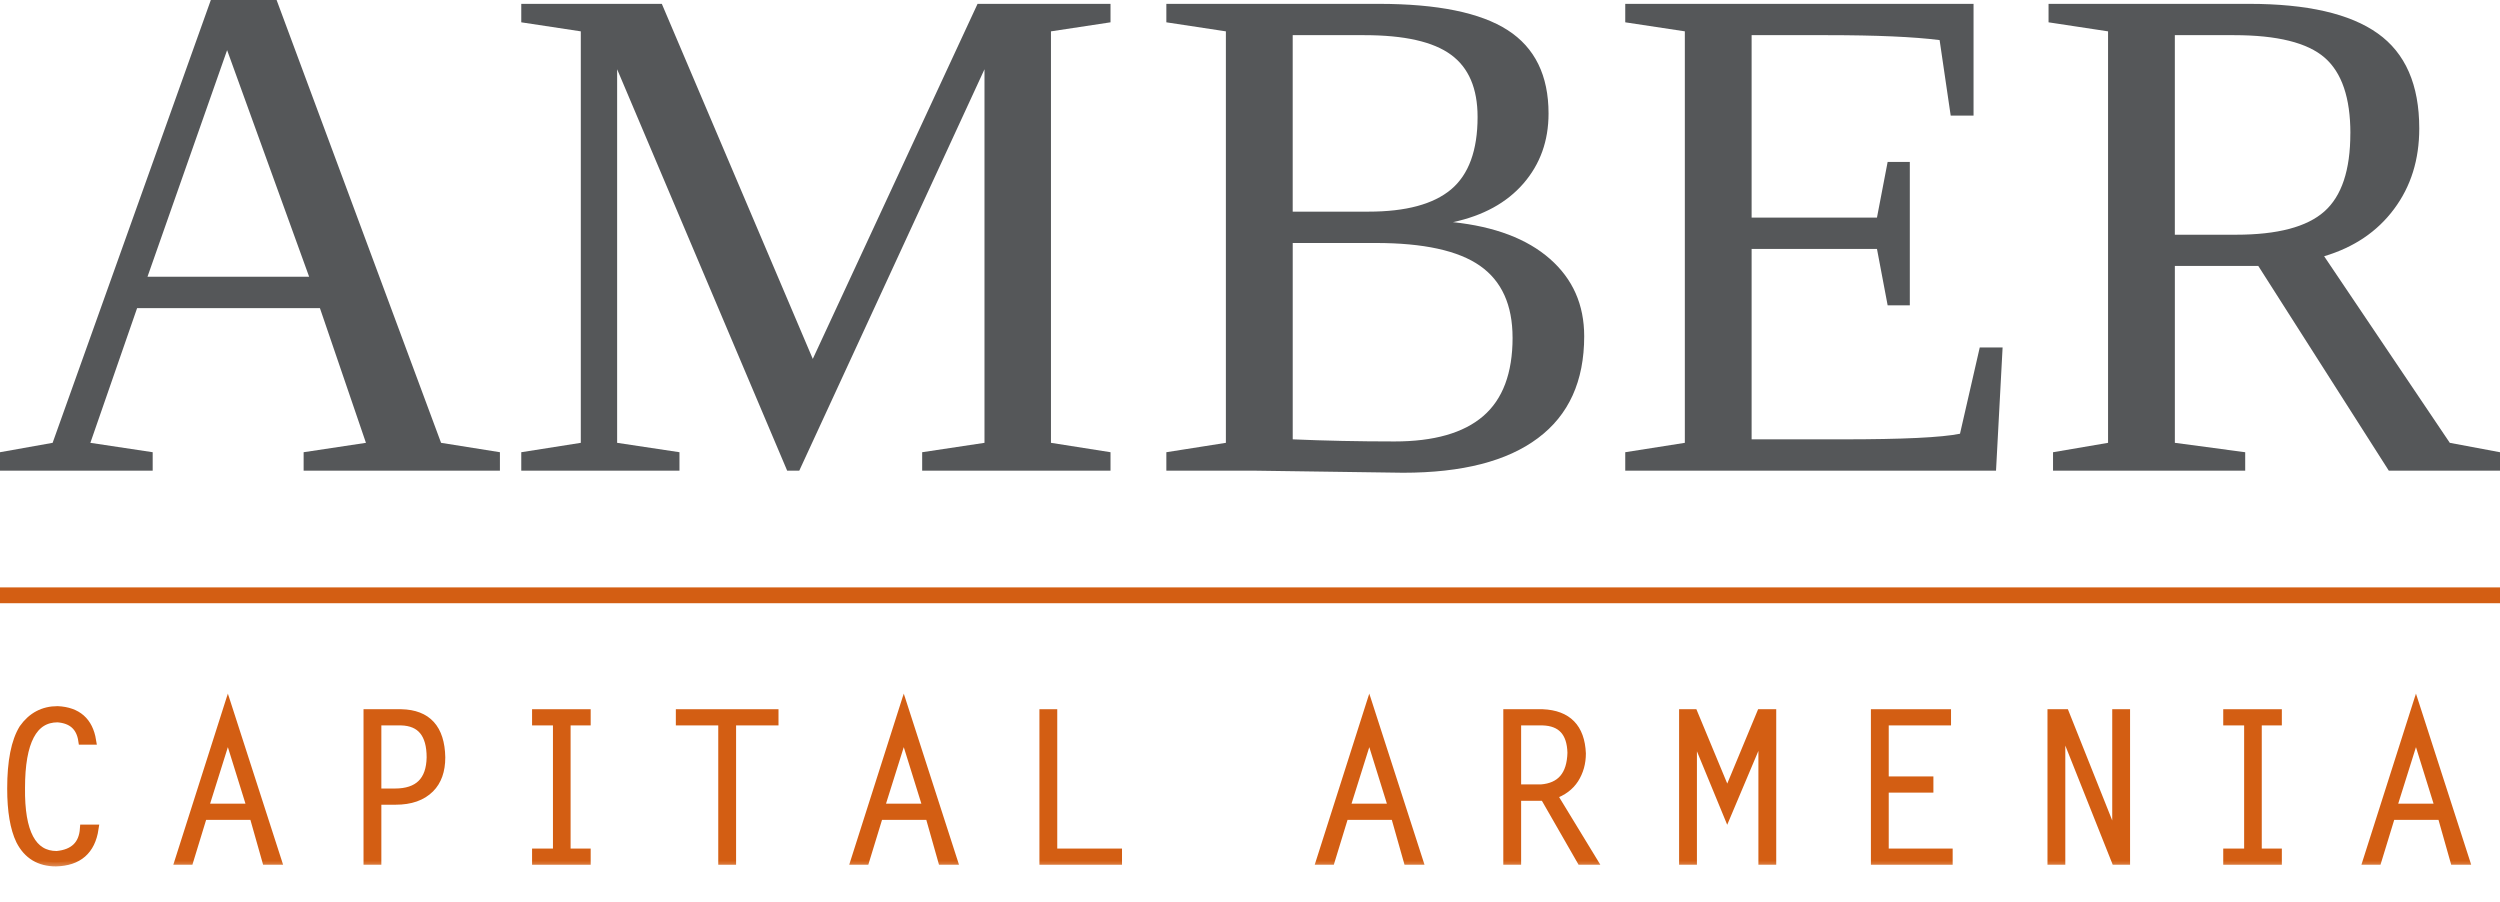 <svg width="122" height="44" viewBox="0 0 122 44" fill="none" xmlns="http://www.w3.org/2000/svg">
<g clip-path="url(#clip0_1876_2765)">
<path d="M122 28.665H0V29.437H122V28.665Z" fill="#D35E13"/>
<path d="M7.451 22.068V22.969H0V22.068L2.568 21.61L10.289 0H13.498L21.524 21.61L24.396 22.068V22.969H14.817V22.068L17.858 21.61L15.612 15.036H6.691L4.41 21.61L7.452 22.068H7.451ZM11.083 2.447L7.197 13.506H15.086L11.083 2.447Z" fill="#555759"/>
<path d="M39.004 22.969H38.414L30.116 3.38V21.61L33.158 22.068V22.969H25.438V22.068L28.343 21.61V1.53L25.438 1.089V0.188H32.297L39.664 17.515L47.705 0.188H54.193V1.089L51.287 1.53V21.61L54.193 22.068V22.969H45.002V22.068L48.043 21.61V3.38L39.004 22.969Z" fill="#555759"/>
<path d="M56.918 22.969V22.068L59.823 21.61V1.53L56.918 1.089V0.188H67.274C70.147 0.188 72.244 0.615 73.576 1.472C74.903 2.327 75.569 3.684 75.569 5.54C75.569 6.877 75.159 8.013 74.344 8.954C73.528 9.894 72.383 10.524 70.905 10.841C72.945 11.057 74.52 11.654 75.635 12.632C76.753 13.613 77.309 14.87 77.309 16.411C77.309 18.597 76.558 20.255 75.053 21.379C73.551 22.507 71.356 23.07 68.472 23.07L61.244 22.969H56.918ZM72.106 5.709C72.106 4.315 71.673 3.302 70.805 2.669C69.939 2.034 68.531 1.716 66.58 1.716H63.084V10.328H66.785C68.608 10.328 69.952 9.966 70.814 9.243C71.674 8.517 72.106 7.34 72.106 5.709ZM73.813 16.479C73.813 14.881 73.281 13.712 72.225 12.972C71.166 12.229 69.471 11.858 67.138 11.858H63.085V21.44C64.64 21.507 66.296 21.543 68.051 21.543C69.978 21.543 71.419 21.131 72.376 20.31C73.333 19.488 73.814 18.21 73.814 16.479" fill="#555759"/>
<path d="M79.312 22.068L82.22 21.61V1.529L79.312 1.089V0.188H96.309V5.641H95.194L94.653 1.956C93.392 1.797 91.567 1.716 89.177 1.716H85.479V10.618H91.596L92.117 7.901H93.199V14.9H92.117L91.596 12.147H85.479V21.44H89.939C92.844 21.44 94.747 21.35 95.648 21.166L96.612 16.955H97.727L97.406 22.969H79.312V22.068Z" fill="#555759"/>
<path d="M106.133 12.98V21.61L109.566 22.069V22.969H100.188V22.069L102.873 21.61V1.53L99.969 1.089V0.188H109.752C112.588 0.188 114.684 0.668 116.034 1.632C117.388 2.595 118.06 4.14 118.06 6.269C118.06 7.787 117.654 9.099 116.828 10.203C116.006 11.308 114.869 12.072 113.418 12.505L119.55 21.61L122 22.069V22.969H116.574L110.205 12.979H106.132L106.133 12.98ZM114.699 6.508C114.699 4.774 114.282 3.543 113.441 2.812C112.603 2.084 111.132 1.716 109.024 1.716H106.132V11.454H109.124C111.142 11.454 112.575 11.075 113.424 10.323C114.277 9.569 114.697 8.296 114.697 6.508" fill="#555759"/>
<mask id="path-7-outside-1_1876_2765" maskUnits="userSpaceOnUse" x="-0.449" y="33.5" width="122" height="9" fill="black">
<rect fill="white" x="-0.449" y="33.5" width="122" height="9"/>
<path d="M4.491 36.14H4.021C3.921 35.467 3.517 35.103 2.811 35.05C1.617 35.05 1.021 36.183 1.021 38.45C0.994 40.637 1.577 41.73 2.771 41.73C3.604 41.65 4.047 41.22 4.101 40.44H4.611C4.451 41.507 3.824 42.053 2.731 42.08C1.924 42.08 1.341 41.727 0.981 41.02C0.694 40.427 0.551 39.58 0.551 38.48C0.551 37.153 0.744 36.177 1.131 35.55C1.551 34.957 2.111 34.66 2.811 34.66C3.777 34.707 4.337 35.2 4.491 36.14Z"/>
<path d="M11.121 34.5L13.541 42H12.991L12.371 39.81H9.911L9.241 42H8.731L11.121 34.5ZM11.121 35.79L9.981 39.42H12.251L11.121 35.79Z"/>
<path d="M17.94 42V34.81H19.58C20.853 34.837 21.503 35.553 21.53 36.96C21.53 37.613 21.35 38.12 20.99 38.48C20.596 38.873 20.037 39.07 19.31 39.07H18.41V42H17.94ZM19.58 35.2H18.41V38.68H19.27C20.416 38.68 21 38.107 21.02 36.96C21.02 35.813 20.54 35.227 19.58 35.2Z"/>
<path d="M28.625 34.81V35.2H27.645V41.61H28.625V42H26.165V41.61H27.184V35.2H26.165V34.81H28.625Z"/>
<path d="M37.791 34.81V35.2H35.721V42H35.251V35.2H33.181V34.81H37.791Z"/>
<path d="M44.105 34.5L46.525 42H45.975L45.355 39.81H42.895L42.225 42H41.715L44.105 34.5ZM44.105 35.79L42.965 39.42H45.235L44.105 35.79Z"/>
<path d="M51.394 34.81V41.61H54.554V42H50.924V34.81H51.394Z"/>
<path d="M66.822 34.5L69.242 42H68.692L68.072 39.81H65.612L64.942 42H64.432L66.822 34.5ZM66.822 35.79L65.682 39.42H67.952L66.822 35.79Z"/>
<path d="M73.561 42V34.81H75.281C76.501 34.863 77.138 35.517 77.191 36.77C77.191 37.237 77.074 37.653 76.841 38.02C76.608 38.38 76.258 38.64 75.791 38.8L77.741 42H77.151L75.361 38.88H74.031V42H73.561ZM74.031 35.2V38.48H75.201C76.168 38.407 76.664 37.823 76.691 36.73C76.664 35.737 76.194 35.227 75.281 35.2H74.031Z"/>
<path d="M84.29 38.76L85.93 34.81H86.48V42H86.01V35.75H85.97L84.29 39.73L82.65 35.75L82.61 35.79V42H82.14V34.81H82.65L84.29 38.76Z"/>
<path d="M95.01 34.81V35.2H91.97V38.09H94.15V38.48H91.97V41.61H95.09V42H91.5V34.81H95.01Z"/>
<path d="M103.237 42L100.627 35.44L100.587 35.48V42H100.117V34.81H100.777L103.237 40.98L103.277 40.95V34.81H103.747V42H103.237Z"/>
<path d="M111.154 34.81V35.2H110.174V41.61H111.154V42H108.694V41.61H109.714V35.2H108.694V34.81H111.154Z"/>
<path d="M117.9 34.5L120.32 42H119.77L119.15 39.81H116.69L116.02 42H115.51L117.9 34.5ZM117.9 35.79L116.76 39.42H119.03L117.9 35.79Z"/>
</mask>
<path d="M4.491 36.14H4.021C3.921 35.467 3.517 35.103 2.811 35.05C1.617 35.05 1.021 36.183 1.021 38.45C0.994 40.637 1.577 41.73 2.771 41.73C3.604 41.65 4.047 41.22 4.101 40.44H4.611C4.451 41.507 3.824 42.053 2.731 42.08C1.924 42.08 1.341 41.727 0.981 41.02C0.694 40.427 0.551 39.58 0.551 38.48C0.551 37.153 0.744 36.177 1.131 35.55C1.551 34.957 2.111 34.66 2.811 34.66C3.777 34.707 4.337 35.2 4.491 36.14Z" fill="#D35E13"/>
<path d="M11.121 34.5L13.541 42H12.991L12.371 39.81H9.911L9.241 42H8.731L11.121 34.5ZM11.121 35.79L9.981 39.42H12.251L11.121 35.79Z" fill="#D35E13"/>
<path d="M17.94 42V34.81H19.58C20.853 34.837 21.503 35.553 21.53 36.96C21.53 37.613 21.35 38.12 20.99 38.48C20.596 38.873 20.037 39.07 19.31 39.07H18.41V42H17.94ZM19.58 35.2H18.41V38.68H19.27C20.416 38.68 21 38.107 21.02 36.96C21.02 35.813 20.54 35.227 19.58 35.2Z" fill="#D35E13"/>
<path d="M28.625 34.81V35.2H27.645V41.61H28.625V42H26.165V41.61H27.184V35.2H26.165V34.81H28.625Z" fill="#D35E13"/>
<path d="M37.791 34.81V35.2H35.721V42H35.251V35.2H33.181V34.81H37.791Z" fill="#D35E13"/>
<path d="M44.105 34.5L46.525 42H45.975L45.355 39.81H42.895L42.225 42H41.715L44.105 34.5ZM44.105 35.79L42.965 39.42H45.235L44.105 35.79Z" fill="#D35E13"/>
<path d="M51.394 34.81V41.61H54.554V42H50.924V34.81H51.394Z" fill="#D35E13"/>
<path d="M66.822 34.5L69.242 42H68.692L68.072 39.81H65.612L64.942 42H64.432L66.822 34.5ZM66.822 35.79L65.682 39.42H67.952L66.822 35.79Z" fill="#D35E13"/>
<path d="M73.561 42V34.81H75.281C76.501 34.863 77.138 35.517 77.191 36.77C77.191 37.237 77.074 37.653 76.841 38.02C76.608 38.38 76.258 38.64 75.791 38.8L77.741 42H77.151L75.361 38.88H74.031V42H73.561ZM74.031 35.2V38.48H75.201C76.168 38.407 76.664 37.823 76.691 36.73C76.664 35.737 76.194 35.227 75.281 35.2H74.031Z" fill="#D35E13"/>
<path d="M84.29 38.76L85.93 34.81H86.48V42H86.01V35.75H85.97L84.29 39.73L82.65 35.75L82.61 35.79V42H82.14V34.81H82.65L84.29 38.76Z" fill="#D35E13"/>
<path d="M95.01 34.81V35.2H91.97V38.09H94.15V38.48H91.97V41.61H95.09V42H91.5V34.81H95.01Z" fill="#D35E13"/>
<path d="M103.237 42L100.627 35.44L100.587 35.48V42H100.117V34.81H100.777L103.237 40.98L103.277 40.95V34.81H103.747V42H103.237Z" fill="#D35E13"/>
<path d="M111.154 34.81V35.2H110.174V41.61H111.154V42H108.694V41.61H109.714V35.2H108.694V34.81H111.154Z" fill="#D35E13"/>
<path d="M117.9 34.5L120.32 42H119.77L119.15 39.81H116.69L116.02 42H115.51L117.9 34.5ZM117.9 35.79L116.76 39.42H119.03L117.9 35.79Z" fill="#D35E13"/>
<path d="M4.491 36.14H4.021C3.921 35.467 3.517 35.103 2.811 35.05C1.617 35.05 1.021 36.183 1.021 38.45C0.994 40.637 1.577 41.73 2.771 41.73C3.604 41.65 4.047 41.22 4.101 40.44H4.611C4.451 41.507 3.824 42.053 2.731 42.08C1.924 42.08 1.341 41.727 0.981 41.02C0.694 40.427 0.551 39.58 0.551 38.48C0.551 37.153 0.744 36.177 1.131 35.55C1.551 34.957 2.111 34.66 2.811 34.66C3.777 34.707 4.337 35.2 4.491 36.14Z" stroke="#D35E13" stroke-width="0.4" mask="url(#path-7-outside-1_1876_2765)"/>
<path d="M11.121 34.5L13.541 42H12.991L12.371 39.81H9.911L9.241 42H8.731L11.121 34.5ZM11.121 35.79L9.981 39.42H12.251L11.121 35.79Z" stroke="#D35E13" stroke-width="0.4" mask="url(#path-7-outside-1_1876_2765)"/>
<path d="M17.94 42V34.81H19.58C20.853 34.837 21.503 35.553 21.53 36.96C21.53 37.613 21.35 38.12 20.99 38.48C20.596 38.873 20.037 39.07 19.31 39.07H18.41V42H17.94ZM19.58 35.2H18.41V38.68H19.27C20.416 38.68 21 38.107 21.02 36.96C21.02 35.813 20.54 35.227 19.58 35.2Z" stroke="#D35E13" stroke-width="0.4" mask="url(#path-7-outside-1_1876_2765)"/>
<path d="M28.625 34.81V35.2H27.645V41.61H28.625V42H26.165V41.61H27.184V35.2H26.165V34.81H28.625Z" stroke="#D35E13" stroke-width="0.4" mask="url(#path-7-outside-1_1876_2765)"/>
<path d="M37.791 34.81V35.2H35.721V42H35.251V35.2H33.181V34.81H37.791Z" stroke="#D35E13" stroke-width="0.4" mask="url(#path-7-outside-1_1876_2765)"/>
<path d="M44.105 34.5L46.525 42H45.975L45.355 39.81H42.895L42.225 42H41.715L44.105 34.5ZM44.105 35.79L42.965 39.42H45.235L44.105 35.79Z" stroke="#D35E13" stroke-width="0.4" mask="url(#path-7-outside-1_1876_2765)"/>
<path d="M51.394 34.81V41.61H54.554V42H50.924V34.81H51.394Z" stroke="#D35E13" stroke-width="0.4" mask="url(#path-7-outside-1_1876_2765)"/>
<path d="M66.822 34.5L69.242 42H68.692L68.072 39.81H65.612L64.942 42H64.432L66.822 34.5ZM66.822 35.79L65.682 39.42H67.952L66.822 35.79Z" stroke="#D35E13" stroke-width="0.4" mask="url(#path-7-outside-1_1876_2765)"/>
<path d="M73.561 42V34.81H75.281C76.501 34.863 77.138 35.517 77.191 36.77C77.191 37.237 77.074 37.653 76.841 38.02C76.608 38.38 76.258 38.64 75.791 38.8L77.741 42H77.151L75.361 38.88H74.031V42H73.561ZM74.031 35.2V38.48H75.201C76.168 38.407 76.664 37.823 76.691 36.73C76.664 35.737 76.194 35.227 75.281 35.2H74.031Z" stroke="#D35E13" stroke-width="0.4" mask="url(#path-7-outside-1_1876_2765)"/>
<path d="M84.29 38.76L85.93 34.81H86.48V42H86.01V35.75H85.97L84.29 39.73L82.65 35.75L82.61 35.79V42H82.14V34.81H82.65L84.29 38.76Z" stroke="#D35E13" stroke-width="0.4" mask="url(#path-7-outside-1_1876_2765)"/>
<path d="M95.01 34.81V35.2H91.97V38.09H94.15V38.48H91.97V41.61H95.09V42H91.5V34.81H95.01Z" stroke="#D35E13" stroke-width="0.4" mask="url(#path-7-outside-1_1876_2765)"/>
<path d="M103.237 42L100.627 35.44L100.587 35.48V42H100.117V34.81H100.777L103.237 40.98L103.277 40.95V34.81H103.747V42H103.237Z" stroke="#D35E13" stroke-width="0.4" mask="url(#path-7-outside-1_1876_2765)"/>
<path d="M111.154 34.81V35.2H110.174V41.61H111.154V42H108.694V41.61H109.714V35.2H108.694V34.81H111.154Z" stroke="#D35E13" stroke-width="0.4" mask="url(#path-7-outside-1_1876_2765)"/>
<path d="M117.9 34.5L120.32 42H119.77L119.15 39.81H116.69L116.02 42H115.51L117.9 34.5ZM117.9 35.79L116.76 39.42H119.03L117.9 35.79Z" stroke="#D35E13" stroke-width="0.4" mask="url(#path-7-outside-1_1876_2765)"/>
</g>
<defs>
<clipPath id="clip0_1876_2765">
<rect width="122" height="44" fill="white"/>
</clipPath>
</defs>
</svg>
